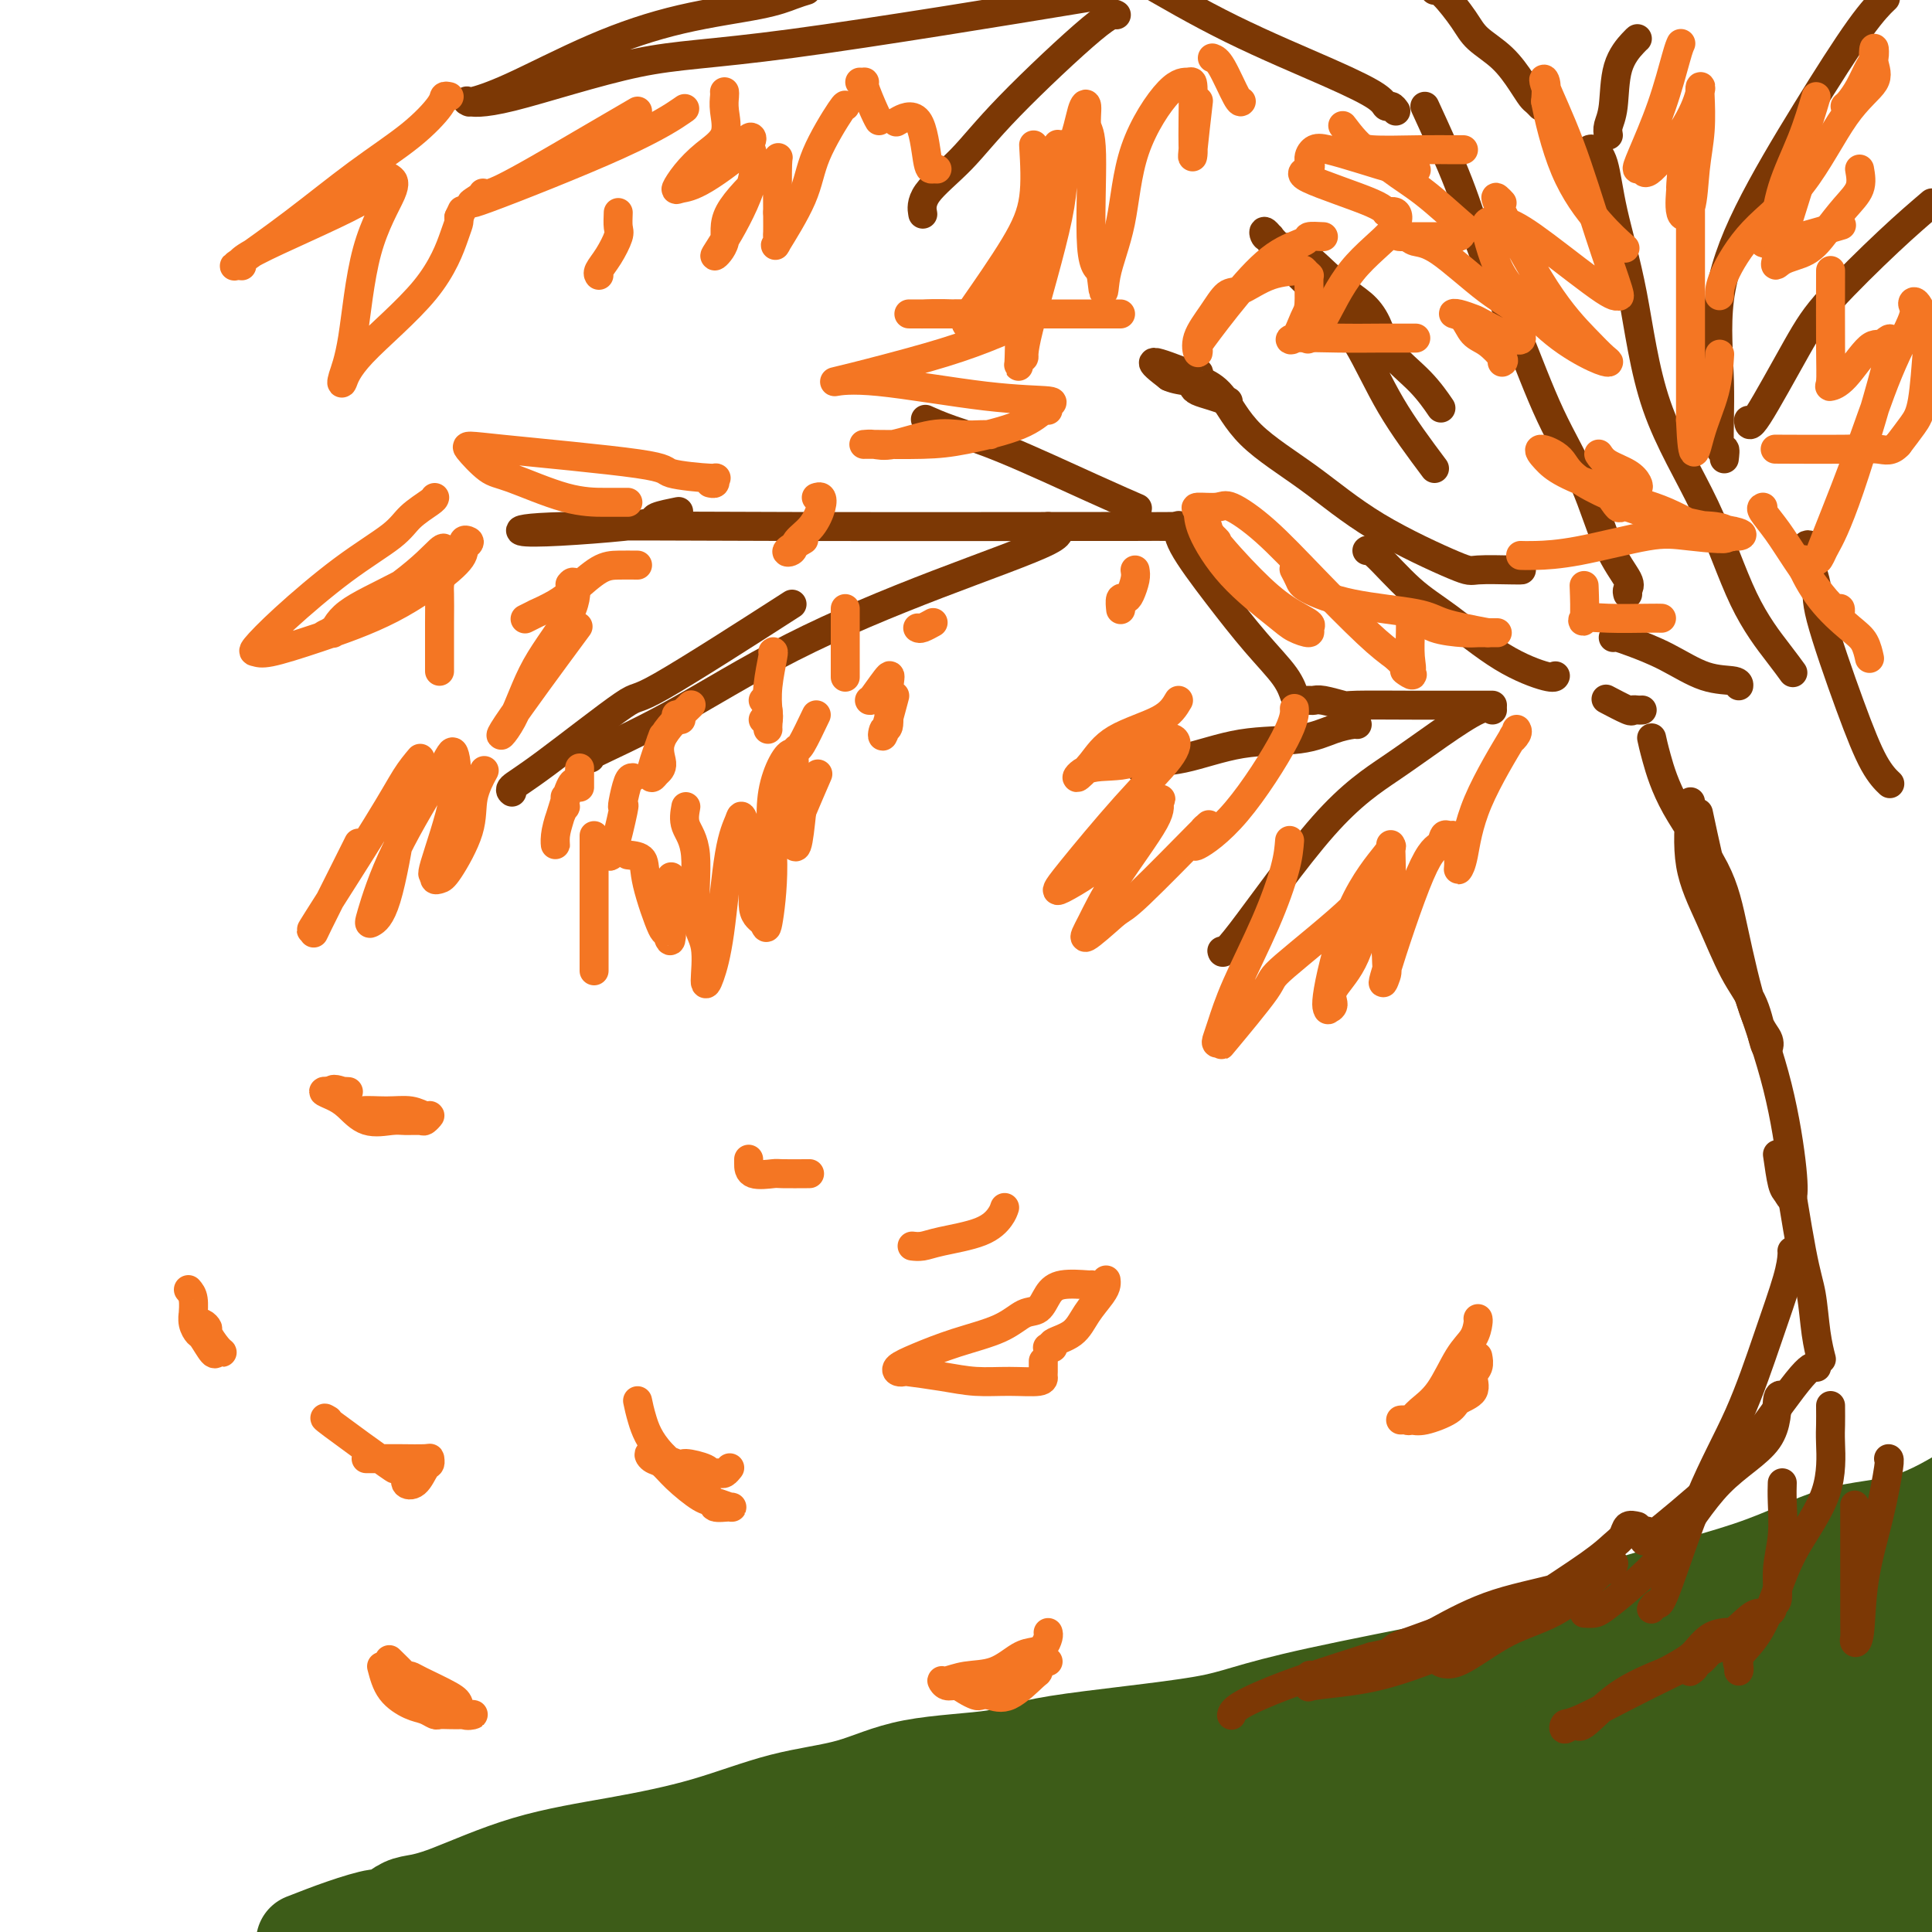 <svg viewBox='0 0 400 400' version='1.1' xmlns='http://www.w3.org/2000/svg' xmlns:xlink='http://www.w3.org/1999/xlink'><g fill='none' stroke='#3D5C18' stroke-width='20' stroke-linecap='round' stroke-linejoin='round'><path d='M164,399c0.046,-0.492 0.093,-0.984 4,-4c3.907,-3.016 11.675,-8.557 24,-13c12.325,-4.443 29.208,-7.789 45,-13c15.792,-5.211 30.494,-12.287 47,-18c16.506,-5.713 34.817,-10.064 51,-14c16.183,-3.936 30.239,-7.456 40,-10c9.761,-2.544 15.227,-4.112 18,-5c2.773,-0.888 2.854,-1.095 5,-2c2.146,-0.905 6.356,-2.509 -2,2c-8.356,4.509 -29.278,15.131 -46,22c-16.722,6.869 -29.245,9.986 -47,15c-17.755,5.014 -40.742,11.927 -62,18c-21.258,6.073 -40.788,11.307 -55,15c-14.212,3.693 -23.106,5.847 -32,8'/><path d='M168,395c-3.887,1.548 -7.774,3.095 0,0c7.774,-3.095 27.208,-10.833 67,-22c39.792,-11.167 99.940,-25.762 138,-33c38.060,-7.238 54.030,-7.119 70,-7'/><path d='M352,374c10.417,-2.500 20.833,-5.000 0,0c-20.833,5.000 -72.917,17.500 -125,30'/><path d='M247,389c-15.222,4.422 -30.444,8.844 0,0c30.444,-8.844 106.556,-30.956 141,-41c34.444,-10.044 27.222,-8.022 20,-6'/><path d='M376,364c1.402,-0.598 2.805,-1.196 0,0c-2.805,1.196 -9.816,4.185 -19,9c-9.184,4.815 -20.540,11.454 -27,15c-6.460,3.546 -8.024,3.997 -9,4c-0.976,0.003 -1.365,-0.443 4,-3c5.365,-2.557 16.483,-7.227 30,-11c13.517,-3.773 29.433,-6.649 39,-8c9.567,-1.351 12.783,-1.175 16,-1'/><path d='M382,393c3.417,-1.667 6.833,-3.333 0,0c-6.833,3.333 -23.917,11.667 -41,20'/><path d='M390,382c-1.333,0.167 -2.667,0.333 0,0c2.667,-0.333 9.333,-1.167 16,-2'/><path d='M399,392c1.750,-1.250 3.500,-2.500 0,0c-3.500,2.500 -12.250,8.750 -21,15'/><path d='M389,395c4.001,-0.432 8.002,-0.864 0,0c-8.002,0.864 -28.006,3.023 -38,3c-9.994,-0.023 -9.979,-2.230 -12,-4c-2.021,-1.770 -6.077,-3.104 -9,-4c-2.923,-0.896 -4.713,-1.352 -7,-2c-2.287,-0.648 -5.072,-1.486 -6,-2c-0.928,-0.514 0.002,-0.704 0,-1c-0.002,-0.296 -0.937,-0.698 3,-3c3.937,-2.302 12.746,-6.504 25,-9c12.254,-2.496 27.953,-3.287 37,-4c9.047,-0.713 11.442,-1.346 14,-2c2.558,-0.654 5.279,-1.327 8,-2'/><path d='M386,376c-0.933,0.133 -1.867,0.267 0,0c1.867,-0.267 6.533,-0.933 -9,3c-15.533,3.933 -51.267,12.467 -87,21'/><path d='M283,396c-5.556,2.000 -11.111,4.000 0,0c11.111,-4.000 38.889,-14.000 50,-18c11.111,-4.000 5.556,-2.000 0,0'/><path d='M324,388c0.000,0.000 -62.000,15.000 -62,15'/><path d='M298,372c0.000,0.000 0.100,0.100 0.1,0.1'/><path d='M297,371c-1.821,0.453 -3.641,0.906 -8,3c-4.359,2.094 -11.255,5.829 -18,8c-6.745,2.171 -13.338,2.778 -21,4c-7.662,1.222 -16.394,3.060 -24,4c-7.606,0.940 -14.086,0.984 -17,1c-2.914,0.016 -2.261,0.005 -2,0c0.261,-0.005 0.131,-0.002 0,0'/><path d='M373,379c8.167,-1.917 16.333,-3.833 0,0c-16.333,3.833 -57.167,13.417 -98,23'/><path d='M190,392c-2.238,0.045 -4.476,0.091 -9,0c-4.524,-0.091 -11.334,-0.317 -17,0c-5.666,0.317 -10.187,1.179 -13,2c-2.813,0.821 -3.917,1.601 -5,2c-1.083,0.399 -2.146,0.416 -4,1c-1.854,0.584 -4.499,1.734 -5,2c-0.501,0.266 1.143,-0.353 0,0c-1.143,0.353 -5.071,1.676 -9,3'/><path d='M155,389c-0.426,0.303 -0.852,0.606 0,0c0.852,-0.606 2.981,-2.122 18,-7c15.019,-4.878 42.927,-13.116 62,-19c19.073,-5.884 29.312,-9.412 40,-12c10.688,-2.588 21.826,-4.237 31,-7c9.174,-2.763 16.384,-6.641 26,-10c9.616,-3.359 21.639,-6.199 30,-9c8.361,-2.801 13.059,-5.562 18,-7c4.941,-1.438 10.126,-1.554 15,-3c4.874,-1.446 9.437,-4.223 14,-7'/><path d='M361,330c1.055,-0.553 2.109,-1.106 0,0c-2.109,1.106 -7.382,3.872 -25,8c-17.618,4.128 -47.580,9.618 -63,13c-15.420,3.382 -16.299,4.657 -24,6c-7.701,1.343 -22.226,2.756 -30,4c-7.774,1.244 -8.797,2.321 -13,3c-4.203,0.679 -11.584,0.961 -17,2c-5.416,1.039 -8.866,2.834 -13,4c-4.134,1.166 -8.950,1.702 -14,3c-5.050,1.298 -10.333,3.356 -16,5c-5.667,1.644 -11.719,2.873 -18,4c-6.281,1.127 -12.790,2.152 -19,4c-6.210,1.848 -12.121,4.518 -16,6c-3.879,1.482 -5.725,1.775 -7,2c-1.275,0.225 -1.980,0.381 -3,1c-1.020,0.619 -2.356,1.702 -3,2c-0.644,0.298 -0.596,-0.189 -2,0c-1.404,0.189 -4.258,1.054 -7,2c-2.742,0.946 -5.371,1.973 -8,3'/><path d='M97,394c-11.249,1.634 -22.498,3.267 0,0c22.498,-3.267 78.744,-11.436 105,-16c26.256,-4.564 22.524,-5.524 29,-8c6.476,-2.476 23.162,-6.467 30,-8c6.838,-1.533 3.827,-0.606 6,-1c2.173,-0.394 9.528,-2.107 14,-3c4.472,-0.893 6.060,-0.966 7,-1c0.940,-0.034 1.232,-0.028 2,0c0.768,0.028 2.011,0.078 1,0c-1.011,-0.078 -4.275,-0.284 -6,0c-1.725,0.284 -1.912,1.059 -11,4c-9.088,2.941 -27.076,8.048 -43,12c-15.924,3.952 -29.783,6.750 -39,9c-9.217,2.250 -13.790,3.951 -24,6c-10.210,2.049 -26.056,4.446 -35,6c-8.944,1.554 -10.985,2.264 -15,3c-4.015,0.736 -10.004,1.496 -13,2c-2.996,0.504 -2.998,0.752 -3,1'/><path d='M126,396c-0.289,0.172 -0.578,0.344 0,0c0.578,-0.344 2.021,-1.205 21,-4c18.979,-2.795 55.492,-7.524 75,-10c19.508,-2.476 22.011,-2.699 35,-4c12.989,-1.301 36.465,-3.680 54,-6c17.535,-2.320 29.129,-4.583 38,-6c8.871,-1.417 15.019,-1.990 20,-3c4.981,-1.010 8.794,-2.457 11,-3c2.206,-0.543 2.803,-0.183 3,0c0.197,0.183 -0.008,0.190 1,0c1.008,-0.190 3.229,-0.576 -2,0c-5.229,0.576 -17.910,2.113 -32,5c-14.090,2.887 -29.591,7.126 -48,11c-18.409,3.874 -39.727,7.385 -59,11c-19.273,3.615 -36.502,7.333 -44,9c-7.498,1.667 -5.266,1.282 -4,1c1.266,-0.282 1.566,-0.462 4,-1c2.434,-0.538 7.003,-1.433 18,-6c10.997,-4.567 28.422,-12.807 51,-19c22.578,-6.193 50.308,-10.341 76,-14c25.692,-3.659 49.346,-6.830 73,-10'/><path d='M360,373c1.997,-0.149 3.994,-0.299 0,0c-3.994,0.299 -13.980,1.046 -36,4c-22.020,2.954 -56.075,8.113 -72,10c-15.925,1.887 -13.720,0.500 -12,0c1.720,-0.500 2.954,-0.115 4,0c1.046,0.115 1.904,-0.042 4,-1c2.096,-0.958 5.432,-2.718 13,-5c7.568,-2.282 19.369,-5.086 41,-10c21.631,-4.914 53.093,-11.938 70,-16c16.907,-4.062 19.259,-5.160 22,-6c2.741,-0.840 5.870,-1.420 9,-2'/><path d='M384,356c2.417,-1.119 4.834,-2.238 0,0c-4.834,2.238 -16.918,7.832 -28,11c-11.082,3.168 -21.162,3.909 -30,5c-8.838,1.091 -16.435,2.533 -21,3c-4.565,0.467 -6.100,-0.041 -7,0c-0.900,0.041 -1.167,0.630 -1,0c0.167,-0.630 0.766,-2.478 5,-5c4.234,-2.522 12.101,-5.717 26,-10c13.899,-4.283 33.828,-9.652 49,-13c15.172,-3.348 25.586,-4.674 36,-6'/><path d='M346,368c12.000,-2.597 24.001,-5.193 0,0c-24.001,5.193 -84.002,18.176 -115,24c-30.998,5.824 -32.993,4.489 -37,4c-4.007,-0.489 -10.027,-0.131 -13,0c-2.973,0.131 -2.900,0.035 -3,0c-0.100,-0.035 -0.373,-0.009 -1,0c-0.627,0.009 -1.608,0.003 -2,0c-0.392,-0.003 -0.196,-0.001 0,0'/><path d='M134,396c-0.967,0.002 -1.935,0.003 -3,0c-1.065,-0.003 -2.229,-0.011 -4,0c-1.771,0.011 -4.149,0.042 -7,0c-2.851,-0.042 -6.177,-0.156 -9,0c-2.823,0.156 -5.145,0.580 -6,1c-0.855,0.420 -0.244,0.834 0,1c0.244,0.166 0.122,0.083 0,0'/></g>
<g fill='none' stroke='#7C3805' stroke-width='6' stroke-linecap='round' stroke-linejoin='round'><path d='M328,334c0.714,0.041 1.427,0.082 2,0c0.573,-0.082 1.005,-0.285 2,-1c0.995,-0.715 2.553,-1.940 5,-4c2.447,-2.060 5.784,-4.955 9,-9c3.216,-4.045 6.312,-9.241 10,-13c3.688,-3.759 7.968,-6.080 10,-9c2.032,-2.920 1.816,-6.440 2,-8c0.184,-1.560 0.767,-1.160 1,-1c0.233,0.160 0.117,0.080 0,0'/><path d='M341,317c0.226,0.145 0.452,0.290 0,1c-0.452,0.710 -1.581,1.984 1,0c2.581,-1.984 8.874,-7.225 13,-11c4.126,-3.775 6.085,-6.084 9,-10c2.915,-3.916 6.785,-9.439 9,-12c2.215,-2.561 2.776,-2.160 3,-2c0.224,0.160 0.112,0.080 0,0'/><path d='M377,281c0.093,0.358 0.185,0.716 0,0c-0.185,-0.716 -0.649,-2.507 -1,-5c-0.351,-2.493 -0.589,-5.689 -1,-8c-0.411,-2.311 -0.995,-3.738 -2,-9c-1.005,-5.262 -2.430,-14.361 -3,-18c-0.570,-3.639 -0.285,-1.820 0,0'/><path d='M368,239c0.336,2.360 0.672,4.721 1,6c0.328,1.279 0.648,1.478 1,2c0.352,0.522 0.734,1.368 1,1c0.266,-0.368 0.414,-1.951 0,-6c-0.414,-4.049 -1.390,-10.566 -3,-17c-1.610,-6.434 -3.854,-12.787 -6,-19c-2.146,-6.213 -4.193,-12.288 -6,-19c-1.807,-6.712 -3.373,-14.061 -4,-17c-0.627,-2.939 -0.313,-1.470 0,0'/><path d='M350,166c-0.330,4.539 -0.660,9.079 0,13c0.660,3.921 2.310,7.224 4,11c1.690,3.776 3.422,8.026 5,11c1.578,2.974 3.003,4.672 4,7c0.997,2.328 1.564,5.285 2,7c0.436,1.715 0.739,2.188 1,2c0.261,-0.188 0.478,-1.035 0,-2c-0.478,-0.965 -1.651,-2.046 -3,-6c-1.349,-3.954 -2.873,-10.780 -4,-16c-1.127,-5.220 -1.857,-8.835 -4,-13c-2.143,-4.165 -5.698,-8.879 -8,-13c-2.302,-4.121 -3.351,-7.648 -4,-10c-0.649,-2.352 -0.900,-3.529 -1,-4c-0.100,-0.471 -0.050,-0.235 0,0'/><path d='M371,259c0.027,0.117 0.054,0.234 0,1c-0.054,0.766 -0.189,2.182 -1,5c-0.811,2.818 -2.297,7.037 -4,12c-1.703,4.963 -3.623,10.668 -6,16c-2.377,5.332 -5.212,10.291 -8,17c-2.788,6.709 -5.531,15.170 -7,19c-1.469,3.830 -1.665,3.031 -2,3c-0.335,-0.031 -0.810,0.705 -1,1c-0.190,0.295 -0.095,0.147 0,0'/><path d='M339,316c-0.774,-0.184 -1.548,-0.368 -2,0c-0.452,0.368 -0.583,1.287 -1,2c-0.417,0.713 -1.119,1.219 -2,2c-0.881,0.781 -1.941,1.835 -5,4c-3.059,2.165 -8.118,5.440 -12,8c-3.882,2.560 -6.588,4.404 -9,6c-2.412,1.596 -4.530,2.944 -6,4c-1.470,1.056 -2.290,1.820 -3,2c-0.710,0.180 -1.308,-0.222 -1,0c0.308,0.222 1.521,1.069 4,0c2.479,-1.069 6.223,-4.055 10,-6c3.777,-1.945 7.587,-2.850 11,-5c3.413,-2.150 6.427,-5.545 8,-7c1.573,-1.455 1.703,-0.972 2,-1c0.297,-0.028 0.759,-0.568 1,-1c0.241,-0.432 0.260,-0.755 -1,0c-1.260,0.755 -3.801,2.588 -8,4c-4.199,1.412 -10.057,2.403 -15,4c-4.943,1.597 -8.972,3.798 -13,6'/><path d='M297,338c-7.386,2.727 -7.353,2.545 -8,3c-0.647,0.455 -1.976,1.548 -3,2c-1.024,0.452 -1.742,0.263 -3,1c-1.258,0.737 -3.054,2.401 -5,3c-1.946,0.599 -4.040,0.133 -5,0c-0.960,-0.133 -0.785,0.067 -1,0c-0.215,-0.067 -0.820,-0.402 -1,0c-0.180,0.402 0.064,1.539 0,2c-0.064,0.461 -0.438,0.245 1,0c1.438,-0.245 4.687,-0.521 8,-1c3.313,-0.479 6.691,-1.162 12,-3c5.309,-1.838 12.549,-4.832 18,-7c5.451,-2.168 9.114,-3.508 12,-5c2.886,-1.492 4.994,-3.134 6,-4c1.006,-0.866 0.911,-0.956 1,-1c0.089,-0.044 0.364,-0.043 -1,0c-1.364,0.043 -4.367,0.127 -9,2c-4.633,1.873 -10.895,5.535 -17,8c-6.105,2.465 -12.052,3.732 -18,5'/><path d='M284,343c-10.370,3.314 -14.295,4.600 -18,6c-3.705,1.400 -7.190,2.915 -9,4c-1.810,1.085 -1.946,1.738 -2,2c-0.054,0.262 -0.027,0.131 0,0'/><path d='M379,291c0.011,1.467 0.023,2.933 0,4c-0.023,1.067 -0.080,1.733 0,4c0.080,2.267 0.297,6.134 -1,10c-1.297,3.866 -4.109,7.732 -6,11c-1.891,3.268 -2.860,5.938 -4,9c-1.140,3.062 -2.449,6.518 -4,9c-1.551,2.482 -3.344,3.992 -4,5c-0.656,1.008 -0.176,1.516 0,2c0.176,0.484 0.047,0.944 0,1c-0.047,0.056 -0.013,-0.293 0,-2c0.013,-1.707 0.004,-4.774 0,-6c-0.004,-1.226 -0.002,-0.613 0,0'/><path d='M369,307c-0.033,1.063 -0.065,2.126 0,4c0.065,1.874 0.228,4.557 0,7c-0.228,2.443 -0.848,4.644 -1,7c-0.152,2.356 0.164,4.865 0,6c-0.164,1.135 -0.807,0.895 -1,1c-0.193,0.105 0.063,0.554 0,1c-0.063,0.446 -0.444,0.888 -1,1c-0.556,0.112 -1.287,-0.107 -2,0c-0.713,0.107 -1.409,0.541 -3,2c-1.591,1.459 -4.076,3.945 -7,6c-2.924,2.055 -6.288,3.680 -9,5c-2.712,1.320 -4.772,2.334 -8,4c-3.228,1.666 -7.622,3.982 -10,5c-2.378,1.018 -2.738,0.738 -3,1c-0.262,0.262 -0.427,1.068 0,1c0.427,-0.068 1.444,-1.008 2,-1c0.556,0.008 0.650,0.964 2,0c1.350,-0.964 3.957,-3.847 7,-6c3.043,-2.153 6.521,-3.577 10,-5'/><path d='M345,346c4.471,-2.442 5.147,-3.046 6,-4c0.853,-0.954 1.882,-2.259 3,-3c1.118,-0.741 2.324,-0.920 3,-1c0.676,-0.080 0.820,-0.062 1,0c0.180,0.062 0.396,0.168 1,0c0.604,-0.168 1.598,-0.610 1,0c-0.598,0.610 -2.786,2.271 -4,3c-1.214,0.729 -1.453,0.525 -2,1c-0.547,0.475 -1.401,1.630 -2,2c-0.599,0.370 -0.944,-0.045 -1,0c-0.056,0.045 0.177,0.551 0,1c-0.177,0.449 -0.765,0.843 -1,1c-0.235,0.157 -0.118,0.079 0,0'/><path d='M391,302c0.141,0.023 0.283,0.045 0,2c-0.283,1.955 -0.990,5.841 -2,10c-1.010,4.159 -2.323,8.591 -3,13c-0.677,4.409 -0.717,8.797 -1,11c-0.283,2.203 -0.808,2.223 -1,2c-0.192,-0.223 -0.051,-0.688 0,-1c0.051,-0.312 0.014,-0.472 0,-4c-0.014,-3.528 -0.004,-10.423 0,-14c0.004,-3.577 0.001,-3.835 0,-5c-0.001,-1.165 -0.000,-3.237 0,-4c0.000,-0.763 0.000,-0.218 0,0c-0.000,0.218 -0.000,0.109 0,0'/><path d='M340,147c-0.308,0.016 -0.616,0.032 -1,0c-0.384,-0.032 -0.845,-0.112 -1,0c-0.155,0.112 -0.003,0.415 -1,0c-0.997,-0.415 -3.142,-1.547 -4,-2c-0.858,-0.453 -0.429,-0.226 0,0'/><path d='M309,146c-0.143,-0.002 -0.286,-0.004 -3,0c-2.714,0.004 -7.998,0.015 -13,0c-5.002,-0.015 -9.720,-0.057 -12,0c-2.280,0.057 -2.120,0.212 -3,0c-0.880,-0.212 -2.799,-0.790 -4,-1c-1.201,-0.210 -1.684,-0.052 -2,0c-0.316,0.052 -0.465,-0.001 -1,0c-0.535,0.001 -1.455,0.056 -2,0c-0.545,-0.056 -0.714,-0.223 -1,-1c-0.286,-0.777 -0.690,-2.163 -2,-4c-1.310,-1.837 -3.528,-4.124 -6,-7c-2.472,-2.876 -5.198,-6.340 -8,-10c-2.802,-3.660 -5.679,-7.517 -7,-10c-1.321,-2.483 -1.086,-3.592 -1,-4c0.086,-0.408 0.025,-0.117 0,0c-0.025,0.117 -0.012,0.058 0,0'/><path d='M244,109c-2.986,0.002 -5.972,0.004 -6,0c-0.028,-0.004 2.901,-0.014 -10,0c-12.901,0.014 -41.632,0.053 -64,0c-22.368,-0.053 -38.375,-0.199 -47,0c-8.625,0.199 -9.870,0.744 -9,1c0.870,0.256 3.856,0.222 8,0c4.144,-0.222 9.448,-0.634 13,-1c3.552,-0.366 5.354,-0.686 6,-1c0.646,-0.314 0.135,-0.623 1,-1c0.865,-0.377 3.104,-0.822 4,-1c0.896,-0.178 0.448,-0.089 0,0'/><path d='M217,109c1.863,0.546 3.727,1.092 0,3c-3.727,1.908 -13.044,5.177 -23,9c-9.956,3.823 -20.552,8.201 -30,13c-9.448,4.799 -17.749,10.018 -25,14c-7.251,3.982 -13.452,6.726 -16,8c-2.548,1.274 -1.442,1.078 -1,1c0.442,-0.078 0.221,-0.039 0,0'/><path d='M161,127c2.590,-1.665 5.180,-3.329 0,0c-5.180,3.329 -18.130,11.652 -24,15c-5.870,3.348 -4.658,1.720 -8,4c-3.342,2.280 -11.236,8.467 -16,12c-4.764,3.533 -6.398,4.413 -7,5c-0.602,0.587 -0.172,0.882 0,1c0.172,0.118 0.086,0.059 0,0'/><path d='M235,105c-0.148,-0.064 -0.296,-0.128 0,0c0.296,0.128 1.035,0.447 0,0c-1.035,-0.447 -3.844,-1.661 -9,-4c-5.156,-2.339 -12.660,-5.802 -18,-8c-5.340,-2.198 -8.514,-3.130 -11,-4c-2.486,-0.870 -4.282,-1.677 -5,-2c-0.718,-0.323 -0.359,-0.161 0,0'/><path d='M309,147c-0.586,-0.406 -1.173,-0.812 -3,0c-1.827,0.812 -4.896,2.841 -8,5c-3.104,2.159 -6.243,4.449 -10,7c-3.757,2.551 -8.131,5.364 -14,12c-5.869,6.636 -13.234,17.094 -17,22c-3.766,4.906 -3.933,4.259 -4,4c-0.067,-0.259 -0.033,-0.129 0,0'/><path d='M281,150c-0.106,-0.055 -0.212,-0.109 -1,0c-0.788,0.109 -2.257,0.382 -4,1c-1.743,0.618 -3.759,1.581 -7,2c-3.241,0.419 -7.705,0.295 -12,1c-4.295,0.705 -8.419,2.241 -12,3c-3.581,0.759 -6.618,0.743 -8,1c-1.382,0.257 -1.109,0.788 -1,1c0.109,0.212 0.055,0.106 0,0'/><path d='M322,140c0.029,-0.065 0.058,-0.131 0,0c-0.058,0.131 -0.204,0.458 -2,0c-1.796,-0.458 -5.241,-1.702 -9,-4c-3.759,-2.298 -7.830,-5.649 -11,-8c-3.170,-2.351 -5.437,-3.702 -8,-6c-2.563,-2.298 -5.421,-5.542 -7,-7c-1.579,-1.458 -1.880,-1.131 -2,-1c-0.120,0.131 -0.060,0.065 0,0'/><path d='M315,118c-0.098,0.017 -0.197,0.034 -2,0c-1.803,-0.034 -5.311,-0.119 -7,0c-1.689,0.119 -1.560,0.443 -5,-1c-3.440,-1.443 -10.449,-4.652 -16,-8c-5.551,-3.348 -9.646,-6.833 -14,-10c-4.354,-3.167 -8.968,-6.015 -12,-9c-3.032,-2.985 -4.481,-6.107 -6,-8c-1.519,-1.893 -3.108,-2.557 -4,-3c-0.892,-0.443 -1.086,-0.664 -1,-1c0.086,-0.336 0.454,-0.786 0,-1c-0.454,-0.214 -1.730,-0.191 -2,0c-0.270,0.191 0.466,0.552 -1,0c-1.466,-0.552 -5.133,-2.015 -6,-2c-0.867,0.015 1.067,1.507 3,3'/><path d='M242,78c1.316,0.643 3.106,0.750 4,1c0.894,0.250 0.891,0.641 1,1c0.109,0.359 0.328,0.684 1,1c0.672,0.316 1.796,0.624 3,1c1.204,0.376 2.487,0.822 3,1c0.513,0.178 0.257,0.089 0,0'/><path d='M297,97c-3.180,-4.254 -6.360,-8.509 -9,-13c-2.640,-4.491 -4.740,-9.220 -7,-13c-2.260,-3.780 -4.682,-6.611 -7,-9c-2.318,-2.389 -4.533,-4.337 -6,-6c-1.467,-1.663 -2.185,-3.041 -3,-4c-0.815,-0.959 -1.726,-1.499 -2,-2c-0.274,-0.501 0.089,-0.964 0,-1c-0.089,-0.036 -0.629,0.353 -1,0c-0.371,-0.353 -0.574,-1.449 0,-1c0.574,0.449 1.925,2.442 3,3c1.075,0.558 1.874,-0.320 4,1c2.126,1.320 5.579,4.837 8,7c2.421,2.163 3.808,2.973 5,4c1.192,1.027 2.187,2.273 3,4c0.813,1.727 1.445,3.937 3,6c1.555,2.063 4.034,3.978 6,6c1.966,2.022 3.419,4.149 4,5c0.581,0.851 0.291,0.425 0,0'/><path d='M334,132c0.243,-0.053 0.486,-0.106 1,0c0.514,0.106 1.301,0.372 3,1c1.699,0.628 4.312,1.619 7,3c2.688,1.381 5.453,3.154 8,4c2.547,0.846 4.878,0.766 6,1c1.122,0.234 1.035,0.781 1,1c-0.035,0.219 -0.017,0.109 0,0'/><path d='M337,123c-0.093,-0.326 -0.186,-0.651 0,-1c0.186,-0.349 0.650,-0.720 0,-2c-0.650,-1.280 -2.414,-3.467 -4,-7c-1.586,-3.533 -2.995,-8.412 -5,-13c-2.005,-4.588 -4.606,-8.887 -7,-14c-2.394,-5.113 -4.580,-11.041 -7,-17c-2.420,-5.959 -5.075,-11.951 -7,-17c-1.925,-5.049 -3.122,-9.157 -5,-14c-1.878,-4.843 -4.439,-10.422 -7,-16'/><path d='M289,23c-0.323,-0.457 -0.646,-0.915 -1,-1c-0.354,-0.085 -0.738,0.201 -1,0c-0.262,-0.201 -0.400,-0.889 -2,-2c-1.600,-1.111 -4.662,-2.645 -10,-5c-5.338,-2.355 -12.954,-5.530 -20,-9c-7.046,-3.470 -13.523,-7.235 -20,-11'/><path d='M222,0c5.789,-0.953 11.578,-1.905 0,0c-11.578,1.905 -40.524,6.668 -58,9c-17.476,2.332 -23.482,2.234 -32,4c-8.518,1.766 -19.548,5.397 -26,7c-6.452,1.603 -8.328,1.179 -9,1c-0.672,-0.179 -0.142,-0.113 0,0c0.142,0.113 -0.105,0.273 1,0c1.105,-0.273 3.563,-0.980 8,-3c4.437,-2.020 10.855,-5.353 17,-8c6.145,-2.647 12.018,-4.606 18,-6c5.982,-1.394 12.072,-2.221 16,-3c3.928,-0.779 5.694,-1.508 7,-2c1.306,-0.492 2.153,-0.746 3,-1'/><path d='M231,3c0.117,0.069 0.234,0.139 0,0c-0.234,-0.139 -0.819,-0.485 -5,3c-4.181,3.485 -11.957,10.801 -17,16c-5.043,5.199 -7.352,8.280 -10,11c-2.648,2.720 -5.636,5.078 -7,7c-1.364,1.922 -1.104,3.406 -1,4c0.104,0.594 0.052,0.297 0,0'/><path d='M329,31c0.230,-0.134 0.461,-0.268 1,0c0.539,0.268 1.387,0.939 2,3c0.613,2.061 0.990,5.513 2,10c1.010,4.487 2.655,10.009 4,17c1.345,6.991 2.392,15.450 5,23c2.608,7.550 6.776,14.192 10,21c3.224,6.808 5.503,13.784 8,19c2.497,5.216 5.211,8.674 7,11c1.789,2.326 2.654,3.522 3,4c0.346,0.478 0.173,0.239 0,0'/><path d='M357,95c0.121,-1.018 0.242,-2.035 0,-2c-0.242,0.035 -0.846,1.124 -1,-1c-0.154,-2.124 0.142,-7.460 0,-13c-0.142,-5.540 -0.720,-11.285 0,-17c0.720,-5.715 2.740,-11.399 6,-18c3.260,-6.601 7.760,-14.120 12,-21c4.240,-6.880 8.218,-13.122 11,-17c2.782,-3.878 4.366,-5.394 5,-6c0.634,-0.606 0.317,-0.303 0,0'/><path d='M362,87c0.070,0.943 0.140,1.885 2,-1c1.860,-2.885 5.509,-9.598 8,-14c2.491,-4.402 3.825,-6.493 7,-10c3.175,-3.507 8.193,-8.431 12,-12c3.807,-3.569 6.404,-5.785 9,-8'/><path d='M375,113c-0.658,-0.280 -1.317,-0.560 -1,1c0.317,1.560 1.609,4.961 2,7c0.391,2.039 -0.119,2.715 1,7c1.119,4.285 3.867,12.180 6,18c2.133,5.820 3.651,9.567 5,12c1.349,2.433 2.528,3.552 3,4c0.472,0.448 0.236,0.224 0,0'/><path d='M319,22c-0.347,-0.367 -0.695,-0.734 -1,-1c-0.305,-0.266 -0.569,-0.432 -1,-1c-0.431,-0.568 -1.029,-1.539 -2,-3c-0.971,-1.461 -2.315,-3.411 -4,-5c-1.685,-1.589 -3.709,-2.818 -5,-4c-1.291,-1.182 -1.848,-2.318 -3,-4c-1.152,-1.682 -2.901,-3.909 -4,-5c-1.099,-1.091 -1.550,-1.045 -2,-1'/><path d='M333,28c-0.105,-0.597 -0.210,-1.193 0,-2c0.210,-0.807 0.736,-1.824 1,-4c0.264,-2.176 0.267,-5.511 1,-8c0.733,-2.489 2.197,-4.132 3,-5c0.803,-0.868 0.944,-0.962 1,-1c0.056,-0.038 0.028,-0.019 0,0'/></g>
<g fill='none' stroke='#F47623' stroke-width='6' stroke-linecap='round' stroke-linejoin='round'><path d='M117,165c-0.022,0.879 -0.044,1.757 0,2c0.044,0.243 0.155,-0.150 0,0c-0.155,0.150 -0.575,0.844 -1,2c-0.425,1.156 -0.853,2.775 -1,4c-0.147,1.225 -0.011,2.055 0,2c0.011,-0.055 -0.102,-0.995 0,-2c0.102,-1.005 0.419,-2.073 1,-4c0.581,-1.927 1.426,-4.711 2,-6c0.574,-1.289 0.878,-1.083 1,-1c0.122,0.083 0.061,0.041 0,0'/><path d='M120,159c0.000,0.724 0.000,1.448 0,2c0.000,0.552 -0.000,0.931 0,1c0.000,0.069 0.000,-0.174 0,0c-0.000,0.174 -0.000,0.764 0,1c0.000,0.236 0.000,0.118 0,0'/><path d='M143,146c0.150,-0.119 0.300,-0.238 -1,1c-1.300,1.238 -4.049,3.833 -5,6c-0.951,2.167 -0.104,3.907 0,5c0.104,1.093 -0.536,1.539 -1,2c-0.464,0.461 -0.753,0.938 -1,1c-0.247,0.062 -0.451,-0.291 0,-2c0.451,-1.709 1.557,-4.774 2,-6c0.443,-1.226 0.221,-0.613 0,0'/><path d='M140,148c0.422,-0.111 0.844,-0.222 1,0c0.156,0.222 0.044,0.778 0,1c-0.044,0.222 -0.022,0.111 0,0'/><path d='M160,135c0.111,-0.121 0.222,-0.243 0,1c-0.222,1.243 -0.778,3.850 -1,6c-0.222,2.150 -0.111,3.844 0,5c0.111,1.156 0.222,1.773 0,2c-0.222,0.227 -0.778,0.065 -1,0c-0.222,-0.065 -0.111,-0.032 0,0'/><path d='M158,145c0.423,0.536 0.845,1.071 1,2c0.155,0.929 0.042,2.250 0,3c-0.042,0.750 -0.012,0.929 0,1c0.012,0.071 0.006,0.036 0,0'/><path d='M175,126c0.000,1.056 0.000,2.112 0,4c0.000,1.888 0.000,4.609 0,6c0.000,1.391 0.000,1.451 0,2c0.000,0.549 0.000,1.585 0,2c0.000,0.415 0.000,0.207 0,0'/><path d='M169,148c-1.156,2.422 -2.311,4.844 -3,6c-0.689,1.156 -0.911,1.044 -1,1c-0.089,-0.044 -0.044,-0.022 0,0'/><path d='M131,161c-0.313,0.009 -0.626,0.017 -1,1c-0.374,0.983 -0.808,2.939 -1,4c-0.192,1.061 -0.143,1.226 0,1c0.143,-0.226 0.378,-0.844 0,1c-0.378,1.844 -1.371,6.150 -2,8c-0.629,1.850 -0.894,1.243 -1,1c-0.106,-0.243 -0.053,-0.121 0,0'/><path d='M123,173c0.000,2.766 0.000,5.531 0,10c0.000,4.469 0.000,10.640 0,14c0.000,3.360 0.000,3.909 0,4c-0.000,0.091 0.000,-0.274 0,-1c0.000,-0.726 0.000,-1.811 0,-3c0.000,-1.189 0.000,-2.483 0,-3c0.000,-0.517 0.000,-0.259 0,0'/><path d='M130,177c1.240,0.130 2.480,0.260 3,1c0.520,0.740 0.322,2.091 1,5c0.678,2.909 2.234,7.376 3,9c0.766,1.624 0.741,0.404 1,1c0.259,0.596 0.800,3.007 1,1c0.200,-2.007 0.057,-8.430 0,-11c-0.057,-2.570 -0.029,-1.285 0,0'/><path d='M142,167c-0.243,1.333 -0.486,2.667 0,4c0.486,1.333 1.702,2.667 2,6c0.298,3.333 -0.320,8.667 0,12c0.320,3.333 1.580,4.665 2,7c0.420,2.335 0.000,5.674 0,7c-0.000,1.326 0.418,0.639 1,-1c0.582,-1.639 1.327,-4.232 2,-9c0.673,-4.768 1.275,-11.713 2,-16c0.725,-4.287 1.574,-5.918 2,-7c0.426,-1.082 0.428,-1.616 1,0c0.572,1.616 1.713,5.381 2,9c0.287,3.619 -0.281,7.092 0,9c0.281,1.908 1.411,2.251 2,3c0.589,0.749 0.638,1.906 1,0c0.362,-1.906 1.039,-6.873 1,-12c-0.039,-5.127 -0.792,-10.412 0,-15c0.792,-4.588 3.129,-8.478 4,-8c0.871,0.478 0.275,5.324 0,9c-0.275,3.676 -0.228,6.182 0,8c0.228,1.818 0.637,2.948 1,2c0.363,-0.948 0.682,-3.974 1,-7'/><path d='M166,168c0.978,-2.333 2.422,-5.667 3,-7c0.578,-1.333 0.289,-0.667 0,0'/><path d='M180,145c0.081,0.065 0.162,0.130 1,-1c0.838,-1.130 2.433,-3.455 3,-4c0.567,-0.545 0.107,0.690 0,3c-0.107,2.310 0.140,5.696 0,7c-0.140,1.304 -0.666,0.525 -1,1c-0.334,0.475 -0.474,2.205 0,1c0.474,-1.205 1.564,-5.344 2,-7c0.436,-1.656 0.218,-0.828 0,0'/><path d='M190,130c0.200,0.111 0.400,0.222 1,0c0.600,-0.222 1.600,-0.778 2,-1c0.400,-0.222 0.200,-0.111 0,0'/><path d='M132,117c-1.366,-0.012 -2.732,-0.024 -4,0c-1.268,0.024 -2.439,0.082 -4,1c-1.561,0.918 -3.511,2.694 -5,4c-1.489,1.306 -2.515,2.140 -4,3c-1.485,0.860 -3.429,1.746 -4,2c-0.571,0.254 0.231,-0.124 0,0c-0.231,0.124 -1.495,0.750 -2,1c-0.505,0.250 -0.253,0.125 0,0'/><path d='M118,121c0.355,-0.423 0.709,-0.845 1,0c0.291,0.845 0.518,2.959 -1,6c-1.518,3.041 -4.783,7.011 -7,11c-2.217,3.989 -3.388,7.997 -5,11c-1.612,3.003 -3.665,5.001 -1,1c2.665,-4.001 10.047,-14.000 13,-18c2.953,-4.000 1.476,-2.000 0,0'/><path d='M169,103c0.385,-0.125 0.770,-0.251 1,0c0.230,0.251 0.303,0.878 0,2c-0.303,1.122 -0.984,2.738 -2,4c-1.016,1.262 -2.366,2.170 -3,3c-0.634,0.830 -0.551,1.583 -1,2c-0.449,0.417 -1.428,0.497 -1,0c0.428,-0.497 2.265,-1.571 3,-2c0.735,-0.429 0.367,-0.215 0,0'/><path d='M132,23c-3.382,1.967 -6.765,3.934 -12,7c-5.235,3.066 -12.323,7.232 -16,9c-3.677,1.768 -3.944,1.138 -4,1c-0.056,-0.138 0.098,0.214 -1,1c-1.098,0.786 -3.449,2.004 2,0c5.449,-2.004 18.698,-7.232 27,-11c8.302,-3.768 11.658,-6.077 13,-7c1.342,-0.923 0.671,-0.462 0,0'/><path d='M150,19c0.025,0.209 0.050,0.418 0,1c-0.050,0.582 -0.175,1.536 0,3c0.175,1.464 0.651,3.436 0,5c-0.651,1.564 -2.428,2.719 -4,4c-1.572,1.281 -2.941,2.687 -4,4c-1.059,1.313 -1.810,2.533 -2,3c-0.190,0.467 0.181,0.179 1,0c0.819,-0.179 2.085,-0.250 5,-2c2.915,-1.750 7.479,-5.177 9,-7c1.521,-1.823 -0.001,-2.040 0,-1c0.001,1.040 1.525,3.339 1,7c-0.525,3.661 -3.098,8.684 -5,12c-1.902,3.316 -3.133,4.924 -3,5c0.133,0.076 1.629,-1.381 2,-3c0.371,-1.619 -0.384,-3.401 1,-6c1.384,-2.599 4.907,-6.016 7,-8c2.093,-1.984 2.756,-2.534 3,-3c0.244,-0.466 0.070,-0.847 0,1c-0.070,1.847 -0.035,5.924 0,10'/><path d='M161,44c0.005,2.555 0.019,3.442 0,4c-0.019,0.558 -0.069,0.787 0,1c0.069,0.213 0.257,0.410 0,1c-0.257,0.590 -0.959,1.573 0,0c0.959,-1.573 3.577,-5.703 5,-9c1.423,-3.297 1.649,-5.760 3,-9c1.351,-3.240 3.825,-7.257 5,-9c1.175,-1.743 1.050,-1.212 1,-1c-0.050,0.212 -0.025,0.106 0,0'/><path d='M178,17c0.475,0.022 0.951,0.045 1,0c0.049,-0.045 -0.327,-0.156 0,1c0.327,1.156 1.357,3.581 2,5c0.643,1.419 0.898,1.834 1,2c0.102,0.166 0.051,0.083 0,0'/><path d='M186,25c-0.398,0.226 -0.797,0.453 0,0c0.797,-0.453 2.788,-1.585 4,0c1.212,1.585 1.644,5.889 2,8c0.356,2.111 0.634,2.030 1,2c0.366,-0.030 0.819,-0.009 1,0c0.181,0.009 0.091,0.004 0,0'/><path d='M214,30c0.226,3.858 0.452,7.716 0,11c-0.452,3.284 -1.582,5.995 -4,10c-2.418,4.005 -6.125,9.306 -8,12c-1.875,2.694 -1.919,2.781 -2,3c-0.081,0.219 -0.200,0.569 0,1c0.200,0.431 0.718,0.943 2,0c1.282,-0.943 3.328,-3.340 6,-7c2.672,-3.660 5.969,-8.583 8,-14c2.031,-5.417 2.795,-11.326 3,-14c0.205,-2.674 -0.149,-2.111 0,-2c0.149,0.111 0.801,-0.230 1,0c0.199,0.230 -0.056,1.030 0,3c0.056,1.970 0.421,5.111 -1,12c-1.421,6.889 -4.629,17.526 -6,23c-1.371,5.474 -0.904,5.787 -1,6c-0.096,0.213 -0.755,0.327 -1,1c-0.245,0.673 -0.076,1.903 0,-1c0.076,-2.903 0.058,-9.941 2,-18c1.942,-8.059 5.845,-17.139 8,-23c2.155,-5.861 2.561,-8.502 3,-10c0.439,-1.498 0.910,-1.852 1,-1c0.090,0.852 -0.200,2.911 0,4c0.200,1.089 0.889,1.210 1,6c0.111,4.790 -0.355,14.251 0,19c0.355,4.749 1.530,4.785 2,5c0.470,0.215 0.235,0.607 0,1'/><path d='M228,57c0.686,5.734 0.401,3.068 1,0c0.599,-3.068 2.084,-6.537 3,-11c0.916,-4.463 1.265,-9.920 3,-15c1.735,-5.080 4.857,-9.782 7,-12c2.143,-2.218 3.306,-1.951 4,-2c0.694,-0.049 0.917,-0.414 1,1c0.083,1.414 0.026,4.608 0,7c-0.026,2.392 -0.021,3.981 0,5c0.021,1.019 0.057,1.469 0,2c-0.057,0.531 -0.208,1.143 0,-1c0.208,-2.143 0.774,-7.041 1,-9c0.226,-1.959 0.113,-0.980 0,0'/><path d='M251,12c0.536,0.196 1.072,0.392 2,2c0.928,1.608 2.249,4.627 3,6c0.751,1.373 0.933,1.100 1,1c0.067,-0.100 0.019,-0.029 0,0c-0.019,0.029 -0.010,0.014 0,0'/><path d='M274,49c-1.286,-0.069 -2.573,-0.137 -3,0c-0.427,0.137 0.005,0.480 -1,1c-1.005,0.520 -3.445,1.217 -6,3c-2.555,1.783 -5.223,4.653 -8,8c-2.777,3.347 -5.664,7.173 -7,9c-1.336,1.827 -1.123,1.655 -1,2c0.123,0.345 0.155,1.205 0,1c-0.155,-0.205 -0.498,-1.477 0,-3c0.498,-1.523 1.836,-3.298 3,-5c1.164,-1.702 2.153,-3.333 3,-4c0.847,-0.667 1.551,-0.371 3,-1c1.449,-0.629 3.642,-2.183 6,-3c2.358,-0.817 4.881,-0.895 6,-1c1.119,-0.105 0.833,-0.235 1,0c0.167,0.235 0.785,0.834 1,1c0.215,0.166 0.026,-0.103 0,1c-0.026,1.103 0.110,3.578 0,5c-0.110,1.422 -0.467,1.793 -1,3c-0.533,1.207 -1.244,3.252 -2,4c-0.756,0.748 -1.558,0.201 0,0c1.558,-0.201 5.475,-0.054 9,0c3.525,0.054 6.656,0.014 9,0c2.344,-0.014 3.900,-0.004 5,0c1.100,0.004 1.743,0.001 2,0c0.257,-0.001 0.129,-0.001 0,0'/><path d='M278,26c1.665,2.197 3.330,4.394 6,6c2.670,1.606 6.345,2.621 8,3c1.655,0.379 1.289,0.123 1,0c-0.289,-0.123 -0.500,-0.111 -1,0c-0.500,0.111 -1.287,0.323 -3,0c-1.713,-0.323 -4.350,-1.180 -7,-2c-2.650,-0.820 -5.311,-1.604 -7,-2c-1.689,-0.396 -2.406,-0.405 -3,0c-0.594,0.405 -1.065,1.223 -1,2c0.065,0.777 0.665,1.512 0,2c-0.665,0.488 -2.596,0.729 0,2c2.596,1.271 9.718,3.573 13,5c3.282,1.427 2.724,1.978 3,2c0.276,0.022 1.387,-0.484 2,0c0.613,0.484 0.728,1.958 -1,4c-1.728,2.042 -5.300,4.652 -8,8c-2.700,3.348 -4.528,7.433 -6,10c-1.472,2.567 -2.589,3.614 -3,4c-0.411,0.386 -0.118,0.110 0,0c0.118,-0.110 0.059,-0.055 0,0'/><path d='M235,118c0.091,0.540 0.182,1.080 0,2c-0.182,0.920 -0.637,2.219 -1,3c-0.363,0.781 -0.633,1.044 -1,1c-0.367,-0.044 -0.829,-0.397 -1,0c-0.171,0.397 -0.049,1.542 0,2c0.049,0.458 0.024,0.229 0,0'/><path d='M244,145c-0.796,1.361 -1.592,2.721 -4,4c-2.408,1.279 -6.427,2.476 -9,4c-2.573,1.524 -3.701,3.376 -5,5c-1.299,1.624 -2.768,3.021 -3,3c-0.232,-0.021 0.774,-1.462 3,-2c2.226,-0.538 5.673,-0.175 8,-1c2.327,-0.825 3.535,-2.839 5,-4c1.465,-1.161 3.188,-1.471 4,-1c0.812,0.471 0.714,1.722 -1,4c-1.714,2.278 -5.044,5.581 -9,10c-3.956,4.419 -8.537,9.953 -11,13c-2.463,3.047 -2.809,3.607 -3,4c-0.191,0.393 -0.228,0.619 1,0c1.228,-0.619 3.719,-2.084 5,-3c1.281,-0.916 1.351,-1.284 4,-4c2.649,-2.716 7.878,-7.781 10,-10c2.122,-2.219 1.139,-1.592 1,-1c-0.139,0.592 0.568,1.150 -1,4c-1.568,2.850 -5.410,7.991 -8,12c-2.590,4.009 -3.928,6.887 -5,9c-1.072,2.113 -1.878,3.461 -1,3c0.878,-0.461 3.439,-2.730 6,-5'/><path d='M231,189c1.369,-0.986 1.790,-0.952 5,-4c3.210,-3.048 9.208,-9.177 12,-12c2.792,-2.823 2.376,-2.338 2,-2c-0.376,0.338 -0.714,0.531 -1,1c-0.286,0.469 -0.522,1.214 -1,2c-0.478,0.786 -1.200,1.611 0,1c1.200,-0.611 4.322,-2.659 8,-7c3.678,-4.341 7.913,-10.977 10,-15c2.087,-4.023 2.025,-5.435 2,-6c-0.025,-0.565 -0.012,-0.282 0,0'/><path d='M205,90c-0.517,-0.016 -1.034,-0.033 -2,0c-0.966,0.033 -2.382,0.114 -4,0c-1.618,-0.114 -3.440,-0.423 -6,0c-2.560,0.423 -5.860,1.578 -8,2c-2.140,0.422 -3.121,0.112 -4,0c-0.879,-0.112 -1.656,-0.024 -2,0c-0.344,0.024 -0.254,-0.015 2,0c2.254,0.015 6.671,0.086 10,0c3.329,-0.086 5.569,-0.327 9,-1c3.431,-0.673 8.051,-1.778 11,-3c2.949,-1.222 4.225,-2.563 5,-3c0.775,-0.437 1.049,0.029 1,0c-0.049,-0.029 -0.421,-0.554 0,-1c0.421,-0.446 1.636,-0.814 0,-1c-1.636,-0.186 -6.122,-0.192 -13,-1c-6.878,-0.808 -16.147,-2.420 -22,-3c-5.853,-0.580 -8.288,-0.127 -9,0c-0.712,0.127 0.301,-0.071 4,-1c3.699,-0.929 10.084,-2.589 15,-4c4.916,-1.411 8.361,-2.574 12,-4c3.639,-1.426 7.470,-3.114 9,-4c1.530,-0.886 0.758,-0.969 0,-1c-0.758,-0.031 -1.502,-0.009 -4,0c-2.498,0.009 -6.749,0.004 -11,0'/><path d='M198,65c-3.928,-0.155 -6.247,-0.041 -7,0c-0.753,0.041 0.061,0.011 -1,0c-1.061,-0.011 -3.997,-0.003 1,0c4.997,0.003 17.927,0.001 26,0c8.073,-0.001 11.289,-0.000 13,0c1.711,0.000 1.917,0.000 2,0c0.083,-0.000 0.041,-0.000 0,0'/><path d='M267,174c-0.129,1.625 -0.259,3.251 -1,6c-0.741,2.749 -2.095,6.622 -4,11c-1.905,4.378 -4.362,9.263 -6,13c-1.638,3.737 -2.457,6.328 -3,8c-0.543,1.672 -0.809,2.427 -1,3c-0.191,0.573 -0.306,0.966 0,1c0.306,0.034 1.032,-0.290 1,0c-0.032,0.290 -0.822,1.196 1,-1c1.822,-2.196 6.255,-7.492 8,-10c1.745,-2.508 0.800,-2.227 4,-5c3.200,-2.773 10.545,-8.601 14,-12c3.455,-3.399 3.022,-4.368 3,-4c-0.022,0.368 0.368,2.074 0,5c-0.368,2.926 -1.495,7.071 -3,10c-1.505,2.929 -3.387,4.640 -4,6c-0.613,1.360 0.044,2.367 0,3c-0.044,0.633 -0.789,0.891 -1,1c-0.211,0.109 0.111,0.068 0,0c-0.111,-0.068 -0.657,-0.165 0,-4c0.657,-3.835 2.517,-11.410 5,-17c2.483,-5.590 5.591,-9.197 7,-11c1.409,-1.803 1.120,-1.803 1,-2c-0.120,-0.197 -0.071,-0.592 0,2c0.071,2.592 0.163,8.169 0,12c-0.163,3.831 -0.582,5.915 -1,8'/><path d='M287,197c0.097,3.986 0.341,3.950 0,5c-0.341,1.050 -1.265,3.185 0,-1c1.265,-4.185 4.720,-14.692 7,-20c2.280,-5.308 3.385,-5.419 4,-6c0.615,-0.581 0.739,-1.634 1,-2c0.261,-0.366 0.659,-0.046 1,0c0.341,0.046 0.627,-0.183 1,0c0.373,0.183 0.835,0.777 1,1c0.165,0.223 0.034,0.074 0,1c-0.034,0.926 0.028,2.928 0,4c-0.028,1.072 -0.146,1.213 0,1c0.146,-0.213 0.554,-0.782 1,-3c0.446,-2.218 0.928,-6.087 3,-11c2.072,-4.913 5.732,-10.872 7,-13c1.268,-2.128 0.144,-0.426 0,0c-0.144,0.426 0.692,-0.424 1,-1c0.308,-0.576 0.088,-0.879 0,-1c-0.088,-0.121 -0.044,-0.061 0,0'/><path d='M311,75c0.260,-0.121 0.521,-0.242 0,-1c-0.521,-0.758 -1.823,-2.151 -3,-3c-1.177,-0.849 -2.228,-1.152 -3,-2c-0.772,-0.848 -1.266,-2.240 -2,-3c-0.734,-0.760 -1.707,-0.886 -2,-1c-0.293,-0.114 0.094,-0.215 1,0c0.906,0.215 2.333,0.746 3,1c0.667,0.254 0.576,0.232 2,1c1.424,0.768 4.364,2.328 6,3c1.636,0.672 1.968,0.457 2,0c0.032,-0.457 -0.236,-1.155 0,-2c0.236,-0.845 0.976,-1.838 0,-3c-0.976,-1.162 -3.669,-2.493 -7,-5c-3.331,-2.507 -7.302,-6.189 -10,-8c-2.698,-1.811 -4.123,-1.753 -5,-2c-0.877,-0.247 -1.205,-0.801 -2,-1c-0.795,-0.199 -2.059,-0.043 -1,0c1.059,0.043 4.439,-0.027 7,0c2.561,0.027 4.303,0.151 5,0c0.697,-0.151 0.348,-0.575 0,-1'/><path d='M302,48c2.188,-0.307 1.657,-0.576 0,-2c-1.657,-1.424 -4.441,-4.003 -7,-6c-2.559,-1.997 -4.893,-3.411 -7,-5c-2.107,-1.589 -3.986,-3.354 -5,-4c-1.014,-0.646 -1.161,-0.173 1,0c2.161,0.173 6.631,0.046 10,0c3.369,-0.046 5.638,-0.012 7,0c1.362,0.012 1.818,0.004 2,0c0.182,-0.004 0.091,-0.002 0,0'/><path d='M348,9c-0.194,0.413 -0.388,0.827 -1,3c-0.612,2.173 -1.641,6.106 -3,10c-1.359,3.894 -3.048,7.748 -4,10c-0.952,2.252 -1.165,2.901 -1,3c0.165,0.099 0.710,-0.352 1,0c0.290,0.352 0.326,1.508 2,0c1.674,-1.508 4.985,-5.680 7,-9c2.015,-3.320 2.733,-5.789 3,-7c0.267,-1.211 0.084,-1.166 0,-1c-0.084,0.166 -0.069,0.453 0,2c0.069,1.547 0.190,4.356 0,7c-0.190,2.644 -0.693,5.124 -1,8c-0.307,2.876 -0.419,6.148 -1,8c-0.581,1.852 -1.630,2.283 -2,1c-0.370,-1.283 -0.061,-4.280 0,-5c0.061,-0.720 -0.127,0.838 0,-1c0.127,-1.838 0.570,-7.070 1,-10c0.430,-2.930 0.847,-3.556 1,-2c0.153,1.556 0.041,5.293 0,8c-0.041,2.707 -0.011,4.383 0,10c0.011,5.617 0.003,15.176 0,23c-0.003,7.824 -0.002,13.912 0,20'/><path d='M350,87c0.442,10.241 1.046,6.343 2,3c0.954,-3.343 2.257,-6.131 3,-9c0.743,-2.869 0.927,-5.820 1,-7c0.073,-1.180 0.037,-0.590 0,0'/><path d='M379,56c-0.015,6.003 -0.030,12.006 0,16c0.030,3.994 0.104,5.977 0,7c-0.104,1.023 -0.385,1.084 0,1c0.385,-0.084 1.437,-0.314 3,-2c1.563,-1.686 3.638,-4.826 5,-6c1.362,-1.174 2.013,-0.380 3,-1c0.987,-0.620 2.312,-2.654 1,3c-1.312,5.654 -5.259,18.994 -8,27c-2.741,8.006 -4.276,10.677 -5,12c-0.724,1.323 -0.638,1.297 -1,2c-0.362,0.703 -1.173,2.133 0,-1c1.173,-3.133 4.330,-10.830 7,-18c2.670,-7.170 4.852,-13.814 7,-19c2.148,-5.186 4.261,-8.914 5,-11c0.739,-2.086 0.105,-2.529 0,-3c-0.105,-0.471 0.321,-0.969 1,0c0.679,0.969 1.613,3.406 2,5c0.387,1.594 0.227,2.345 0,5c-0.227,2.655 -0.523,7.215 -1,10c-0.477,2.785 -1.136,3.796 -2,5c-0.864,1.204 -1.932,2.602 -3,4'/><path d='M393,92c-1.463,1.619 -2.619,1.166 -4,1c-1.381,-0.166 -2.987,-0.045 -7,0c-4.013,0.045 -10.432,0.013 -13,0c-2.568,-0.013 -1.284,-0.006 0,0'/><path d='M311,42c-0.320,-0.350 -0.640,-0.700 -1,-1c-0.360,-0.300 -0.761,-0.549 1,3c1.761,3.549 5.682,10.898 9,16c3.318,5.102 6.033,7.958 8,10c1.967,2.042 3.188,3.272 4,4c0.812,0.728 1.217,0.956 1,1c-0.217,0.044 -1.056,-0.095 -3,-1c-1.944,-0.905 -4.993,-2.575 -8,-5c-3.007,-2.425 -5.973,-5.605 -8,-8c-2.027,-2.395 -3.117,-4.005 -4,-6c-0.883,-1.995 -1.561,-4.376 -2,-6c-0.439,-1.624 -0.639,-2.491 0,-3c0.639,-0.509 2.118,-0.659 4,0c1.882,0.659 4.167,2.128 8,5c3.833,2.872 9.213,7.146 12,9c2.787,1.854 2.982,1.289 3,1c0.018,-0.289 -0.140,-0.302 0,0c0.140,0.302 0.577,0.919 0,-1c-0.577,-1.919 -2.168,-6.373 -4,-12c-1.832,-5.627 -3.903,-12.426 -6,-18c-2.097,-5.574 -4.218,-9.924 -5,-12c-0.782,-2.076 -0.223,-1.879 0,-1c0.223,0.879 0.112,2.439 0,4'/><path d='M320,21c0.561,3.048 1.965,9.167 4,14c2.035,4.833 4.702,8.378 7,11c2.298,2.622 4.228,4.321 5,5c0.772,0.679 0.386,0.340 0,0'/><path d='M331,94c0.450,0.671 0.901,1.342 2,2c1.099,0.658 2.847,1.303 4,2c1.153,0.697 1.712,1.446 2,2c0.288,0.554 0.306,0.914 0,1c-0.306,0.086 -0.937,-0.101 -2,0c-1.063,0.101 -2.558,0.490 -5,0c-2.442,-0.490 -5.830,-1.860 -8,-3c-2.170,-1.140 -3.123,-2.051 -4,-3c-0.877,-0.949 -1.677,-1.936 -1,-2c0.677,-0.064 2.831,0.796 4,2c1.169,1.204 1.354,2.752 5,5c3.646,2.248 10.753,5.195 17,7c6.247,1.805 11.634,2.467 14,3c2.366,0.533 1.711,0.936 1,1c-0.711,0.064 -1.478,-0.210 -2,0c-0.522,0.210 -0.798,0.906 -3,0c-2.202,-0.906 -6.330,-3.412 -10,-5c-3.670,-1.588 -6.881,-2.257 -9,-3c-2.119,-0.743 -3.147,-1.559 -3,-1c0.147,0.559 1.468,2.494 2,3c0.532,0.506 0.275,-0.415 2,0c1.725,0.415 5.430,2.168 9,3c3.570,0.832 7.003,0.745 9,1c1.997,0.255 2.556,0.852 3,1c0.444,0.148 0.773,-0.152 1,0c0.227,0.152 0.350,0.758 0,1c-0.350,0.242 -1.175,0.121 -2,0'/><path d='M357,111c2.172,0.973 -3.397,0.404 -7,0c-3.603,-0.404 -5.239,-0.644 -9,0c-3.761,0.644 -9.647,2.173 -14,3c-4.353,0.827 -7.172,0.954 -9,1c-1.828,0.046 -2.665,0.013 -3,0c-0.335,-0.013 -0.167,-0.007 0,0'/><path d='M344,128c-0.514,-0.013 -1.027,-0.026 -3,0c-1.973,0.026 -5.404,0.090 -8,0c-2.596,-0.090 -4.356,-0.333 -5,0c-0.644,0.333 -0.174,1.244 0,0c0.174,-1.244 0.050,-4.641 0,-6c-0.050,-1.359 -0.025,-0.679 0,0'/><path d='M93,20c-0.424,-0.092 -0.848,-0.184 -1,0c-0.152,0.184 -0.031,0.645 -1,2c-0.969,1.355 -3.028,3.603 -6,6c-2.972,2.397 -6.857,4.944 -11,8c-4.143,3.056 -8.544,6.620 -13,10c-4.456,3.380 -8.967,6.575 -11,8c-2.033,1.425 -1.589,1.078 -1,1c0.589,-0.078 1.323,0.111 1,0c-0.323,-0.111 -1.704,-0.524 3,-3c4.704,-2.476 15.493,-7.016 21,-10c5.507,-2.984 5.733,-4.411 6,-5c0.267,-0.589 0.576,-0.341 1,0c0.424,0.341 0.964,0.774 0,3c-0.964,2.226 -3.432,6.244 -5,12c-1.568,5.756 -2.237,13.248 -3,18c-0.763,4.752 -1.620,6.763 -2,8c-0.380,1.237 -0.284,1.702 0,1c0.284,-0.702 0.756,-2.569 4,-6c3.244,-3.431 9.261,-8.425 13,-13c3.739,-4.575 5.199,-8.732 6,-11c0.801,-2.268 0.943,-2.648 1,-3c0.057,-0.352 0.028,-0.676 0,-1'/><path d='M95,45c1.167,-2.500 0.583,-1.250 0,0'/><path d='M90,103c-0.032,0.166 -0.065,0.332 -1,1c-0.935,0.668 -2.773,1.839 -4,3c-1.227,1.161 -1.843,2.310 -4,4c-2.157,1.690 -5.856,3.919 -10,7c-4.144,3.081 -8.735,7.015 -12,10c-3.265,2.985 -5.205,5.023 -6,6c-0.795,0.977 -0.445,0.894 0,1c0.445,0.106 0.985,0.401 3,0c2.015,-0.401 5.506,-1.498 10,-3c4.494,-1.502 9.992,-3.408 15,-6c5.008,-2.592 9.526,-5.870 12,-8c2.474,-2.130 2.905,-3.113 3,-4c0.095,-0.887 -0.145,-1.677 0,-2c0.145,-0.323 0.676,-0.180 1,0c0.324,0.180 0.440,0.396 -2,2c-2.440,1.604 -7.437,4.596 -12,7c-4.563,2.404 -8.690,4.221 -11,6c-2.310,1.779 -2.801,3.519 -3,4c-0.199,0.481 -0.106,-0.299 -1,0c-0.894,0.299 -2.775,1.677 0,0c2.775,-1.677 10.208,-6.408 15,-10c4.792,-3.592 6.944,-6.044 8,-7c1.056,-0.956 1.016,-0.416 1,0c-0.016,0.416 -0.008,0.708 0,1'/><path d='M92,115c3.619,-2.040 1.166,0.859 0,3c-1.166,2.141 -1.044,3.522 -1,5c0.044,1.478 0.012,3.052 0,6c-0.012,2.948 -0.003,7.271 0,9c0.003,1.729 0.002,0.865 0,0'/><path d='M87,157c-0.944,1.120 -1.889,2.241 -3,4c-1.111,1.759 -2.389,4.157 -6,10c-3.611,5.843 -9.554,15.131 -12,19c-2.446,3.869 -1.394,2.318 -1,2c0.394,-0.318 0.130,0.597 0,1c-0.130,0.403 -0.128,0.294 1,-2c1.128,-2.294 3.381,-6.771 5,-10c1.619,-3.229 2.606,-5.208 3,-6c0.394,-0.792 0.197,-0.396 0,0'/><path d='M83,165c-0.068,0.808 -0.137,1.616 0,2c0.137,0.384 0.478,0.346 0,4c-0.478,3.654 -1.775,11.002 -3,15c-1.225,3.998 -2.378,4.645 -3,5c-0.622,0.355 -0.713,0.417 0,-2c0.713,-2.417 2.228,-7.312 5,-13c2.772,-5.688 6.799,-12.170 9,-16c2.201,-3.830 2.575,-5.008 3,-4c0.425,1.008 0.901,4.204 0,9c-0.901,4.796 -3.180,11.193 -4,14c-0.820,2.807 -0.181,2.024 0,2c0.181,-0.024 -0.097,0.712 0,1c0.097,0.288 0.569,0.129 1,0c0.431,-0.129 0.820,-0.228 2,-2c1.180,-1.772 3.151,-5.217 4,-8c0.849,-2.783 0.575,-4.903 1,-7c0.425,-2.097 1.550,-4.171 2,-5c0.450,-0.829 0.225,-0.415 0,0'/><path d='M128,44c-0.044,1.141 -0.089,2.281 0,3c0.089,0.719 0.311,1.016 0,2c-0.311,0.984 -1.156,2.656 -2,4c-0.844,1.344 -1.689,2.362 -2,3c-0.311,0.638 -0.089,0.897 0,1c0.089,0.103 0.044,0.052 0,0'/><path d='M130,104c-0.667,0.000 -1.335,0.000 -2,0c-0.665,-0.000 -1.328,-0.000 -3,0c-1.672,0.000 -4.354,0.001 -8,-1c-3.646,-1.001 -8.257,-3.005 -11,-4c-2.743,-0.995 -3.618,-0.982 -5,-2c-1.382,-1.018 -3.269,-3.067 -4,-4c-0.731,-0.933 -0.305,-0.748 7,0c7.305,0.748 21.489,2.061 28,3c6.511,0.939 5.349,1.506 7,2c1.651,0.494 6.117,0.917 8,1c1.883,0.083 1.185,-0.174 1,0c-0.185,0.174 0.142,0.778 0,1c-0.142,0.222 -0.755,0.064 -1,0c-0.245,-0.064 -0.123,-0.032 0,0'/><path d='M252,112c-0.291,-0.314 -0.582,-0.629 -1,-1c-0.418,-0.371 -0.962,-0.800 -1,-1c-0.038,-0.200 0.431,-0.172 0,-1c-0.431,-0.828 -1.762,-2.511 -2,-3c-0.238,-0.489 0.617,0.216 1,1c0.383,0.784 0.294,1.649 2,4c1.706,2.351 5.206,6.190 8,9c2.794,2.810 4.883,4.593 7,6c2.117,1.407 4.262,2.438 5,3c0.738,0.562 0.068,0.654 0,1c-0.068,0.346 0.465,0.946 0,1c-0.465,0.054 -1.927,-0.437 -3,-1c-1.073,-0.563 -1.755,-1.199 -4,-3c-2.245,-1.801 -6.052,-4.769 -9,-8c-2.948,-3.231 -5.036,-6.725 -6,-9c-0.964,-2.275 -0.803,-3.330 -1,-4c-0.197,-0.670 -0.750,-0.954 0,-1c0.750,-0.046 2.804,0.147 4,0c1.196,-0.147 1.533,-0.633 3,0c1.467,0.633 4.063,2.386 7,5c2.937,2.614 6.214,6.088 10,10c3.786,3.912 8.082,8.260 11,11c2.918,2.740 4.459,3.870 6,5'/><path d='M289,136c5.652,5.446 2.782,3.561 2,3c-0.782,-0.561 0.522,0.203 1,0c0.478,-0.203 0.128,-1.374 0,-3c-0.128,-1.626 -0.034,-3.707 0,-5c0.034,-1.293 0.010,-1.798 0,-2c-0.010,-0.202 -0.005,-0.101 0,0'/><path d='M292,128c0.357,0.053 0.713,0.105 1,0c0.287,-0.105 0.504,-0.368 1,0c0.496,0.368 1.271,1.367 3,2c1.729,0.633 4.411,0.902 6,1c1.589,0.098 2.086,0.026 3,0c0.914,-0.026 2.246,-0.007 3,0c0.754,0.007 0.930,0.002 1,0c0.070,-0.002 0.035,-0.001 0,0'/><path d='M308,131c-3.449,-0.658 -6.899,-1.317 -9,-2c-2.101,-0.683 -2.854,-1.392 -6,-2c-3.146,-0.608 -8.685,-1.116 -13,-2c-4.315,-0.884 -7.405,-2.146 -9,-3c-1.595,-0.854 -1.696,-1.301 -2,-2c-0.304,-0.699 -0.813,-1.650 -1,-2c-0.187,-0.350 -0.054,-0.100 0,0c0.054,0.100 0.027,0.050 0,0'/><path d='M376,20c-0.857,2.891 -1.714,5.783 -3,9c-1.286,3.217 -3.001,6.760 -4,10c-0.999,3.240 -1.281,6.178 -2,8c-0.719,1.822 -1.873,2.530 -2,3c-0.127,0.470 0.774,0.704 4,0c3.226,-0.704 8.779,-2.344 11,-3c2.221,-0.656 1.111,-0.328 0,0'/><path d='M385,35c0.241,1.360 0.482,2.720 0,4c-0.482,1.280 -1.688,2.482 -3,4c-1.312,1.518 -2.729,3.354 -4,5c-1.271,1.646 -2.396,3.104 -4,4c-1.604,0.896 -3.688,1.230 -5,2c-1.312,0.770 -1.853,1.977 -1,-1c0.853,-2.977 3.101,-10.136 4,-13c0.899,-2.864 0.450,-1.432 0,0'/><path d='M382,22c0.249,-0.194 0.498,-0.387 1,-1c0.502,-0.613 1.258,-1.644 2,-3c0.742,-1.356 1.471,-3.035 2,-4c0.529,-0.965 0.858,-1.215 1,-2c0.142,-0.785 0.097,-2.106 0,-2c-0.097,0.106 -0.247,1.641 0,3c0.247,1.359 0.889,2.544 0,4c-0.889,1.456 -3.310,3.182 -6,7c-2.690,3.818 -5.649,9.727 -9,14c-3.351,4.273 -7.094,6.908 -10,10c-2.906,3.092 -4.975,6.640 -6,9c-1.025,2.360 -1.007,3.531 -1,4c0.007,0.469 0.004,0.234 0,0'/><path d='M365,105c-0.253,0.101 -0.506,0.203 0,1c0.506,0.797 1.771,2.290 3,4c1.229,1.710 2.420,3.639 4,6c1.580,2.361 3.548,5.155 5,7c1.452,1.845 2.389,2.742 3,3c0.611,0.258 0.895,-0.123 1,0c0.105,0.123 0.030,0.749 0,1c-0.030,0.251 -0.015,0.125 0,0'/><path d='M374,116c-0.716,-0.206 -1.432,-0.412 -1,1c0.432,1.412 2.011,4.442 4,7c1.989,2.558 4.389,4.644 6,6c1.611,1.356 2.434,1.980 3,3c0.566,1.020 0.876,2.434 1,3c0.124,0.566 0.062,0.283 0,0'/><path d='M155,240c0.003,0.196 0.005,0.392 0,1c-0.005,0.608 -0.018,1.627 1,2c1.018,0.373 3.067,0.100 4,0c0.933,-0.100 0.751,-0.027 2,0c1.249,0.027 3.928,0.008 5,0c1.072,-0.008 0.536,-0.004 0,0'/><path d='M208,250c-0.184,0.558 -0.368,1.116 -1,2c-0.632,0.884 -1.711,2.093 -4,3c-2.289,0.907 -5.789,1.511 -8,2c-2.211,0.489 -3.134,0.862 -4,1c-0.866,0.138 -1.676,0.039 -2,0c-0.324,-0.039 -0.162,-0.020 0,0'/><path d='M132,290c0.233,1.116 0.465,2.232 1,4c0.535,1.768 1.372,4.187 4,7c2.628,2.813 7.049,6.018 9,8c1.951,1.982 1.434,2.741 2,3c0.566,0.259 2.216,0.019 3,0c0.784,-0.019 0.702,0.184 0,0c-0.702,-0.184 -2.022,-0.755 -3,-1c-0.978,-0.245 -1.612,-0.162 -3,-1c-1.388,-0.838 -3.531,-2.595 -5,-4c-1.469,-1.405 -2.264,-2.458 -3,-3c-0.736,-0.542 -1.412,-0.573 -2,-1c-0.588,-0.427 -1.086,-1.249 0,-1c1.086,0.249 3.758,1.569 5,2c1.242,0.431 1.054,-0.028 2,0c0.946,0.028 3.027,0.545 4,1c0.973,0.455 0.839,0.850 1,1c0.161,0.150 0.618,0.054 1,0c0.382,-0.054 0.690,-0.066 1,0c0.310,0.066 0.622,0.210 1,0c0.378,-0.210 0.822,-0.774 1,-1c0.178,-0.226 0.089,-0.113 0,0'/><path d='M226,266c0.064,0.037 0.128,0.074 -1,0c-1.128,-0.074 -3.449,-0.260 -5,0c-1.551,0.260 -2.334,0.964 -3,2c-0.666,1.036 -1.216,2.403 -2,3c-0.784,0.597 -1.800,0.426 -3,1c-1.200,0.574 -2.582,1.895 -5,3c-2.418,1.105 -5.873,1.995 -9,3c-3.127,1.005 -5.925,2.125 -8,3c-2.075,0.875 -3.425,1.505 -4,2c-0.575,0.495 -0.375,0.854 0,1c0.375,0.146 0.926,0.077 1,0c0.074,-0.077 -0.330,-0.163 1,0c1.330,0.163 4.395,0.576 7,1c2.605,0.424 4.751,0.858 7,1c2.249,0.142 4.603,-0.008 7,0c2.397,0.008 4.838,0.173 6,0c1.162,-0.173 1.043,-0.686 1,-1c-0.043,-0.314 -0.012,-0.431 0,-1c0.012,-0.569 0.003,-1.591 0,-2c-0.003,-0.409 -0.002,-0.204 0,0'/><path d='M229,265c0.038,0.289 0.075,0.578 0,1c-0.075,0.422 -0.264,0.979 -1,2c-0.736,1.021 -2.019,2.508 -3,4c-0.981,1.492 -1.661,2.988 -3,4c-1.339,1.012 -3.338,1.539 -4,2c-0.662,0.461 0.014,0.855 0,1c-0.014,0.145 -0.718,0.041 -1,0c-0.282,-0.041 -0.141,-0.021 0,0'/><path d='M306,273c0.047,0.155 0.094,0.310 0,1c-0.094,0.690 -0.330,1.916 -1,3c-0.670,1.084 -1.776,2.028 -3,4c-1.224,1.972 -2.568,4.973 -4,7c-1.432,2.027 -2.952,3.078 -4,4c-1.048,0.922 -1.623,1.713 -2,2c-0.377,0.287 -0.556,0.071 -1,0c-0.444,-0.071 -1.152,0.003 -1,0c0.152,-0.003 1.162,-0.083 2,0c0.838,0.083 1.502,0.328 3,0c1.498,-0.328 3.831,-1.228 5,-2c1.169,-0.772 1.175,-1.416 2,-2c0.825,-0.584 2.470,-1.110 3,-2c0.530,-0.890 -0.054,-2.146 0,-3c0.054,-0.854 0.745,-1.307 1,-2c0.255,-0.693 0.073,-1.627 0,-2c-0.073,-0.373 -0.036,-0.187 0,0'/><path d='M217,338c0.069,0.224 0.138,0.449 0,1c-0.138,0.551 -0.483,1.429 -1,2c-0.517,0.571 -1.206,0.837 -2,1c-0.794,0.163 -1.691,0.225 -3,1c-1.309,0.775 -3.028,2.264 -5,3c-1.972,0.736 -4.197,0.718 -6,1c-1.803,0.282 -3.185,0.863 -4,1c-0.815,0.137 -1.063,-0.170 -1,0c0.063,0.170 0.436,0.816 1,1c0.564,0.184 1.319,-0.095 2,0c0.681,0.095 1.289,0.565 2,1c0.711,0.435 1.525,0.834 2,1c0.475,0.166 0.610,0.099 1,0c0.390,-0.099 1.036,-0.230 2,0c0.964,0.230 2.248,0.822 4,0c1.752,-0.822 3.972,-3.057 5,-4c1.028,-0.943 0.863,-0.593 1,-1c0.137,-0.407 0.575,-1.571 1,-2c0.425,-0.429 0.836,-0.123 1,0c0.164,0.123 0.082,0.061 0,0'/><path d='M79,345c0.468,1.796 0.937,3.591 2,5c1.063,1.409 2.721,2.430 4,3c1.279,0.570 2.180,0.689 3,1c0.820,0.311 1.560,0.815 2,1c0.440,0.185 0.581,0.051 1,0c0.419,-0.051 1.118,-0.020 2,0c0.882,0.020 1.947,0.029 3,0c1.053,-0.029 2.093,-0.095 2,0c-0.093,0.095 -1.320,0.351 -2,0c-0.680,-0.351 -0.814,-1.310 -1,-2c-0.186,-0.690 -0.425,-1.110 -2,-2c-1.575,-0.890 -4.486,-2.250 -6,-3c-1.514,-0.750 -1.632,-0.892 -2,-1c-0.368,-0.108 -0.985,-0.184 -1,0c-0.015,0.184 0.573,0.626 0,0c-0.573,-0.626 -2.307,-2.322 -3,-3c-0.693,-0.678 -0.347,-0.339 0,0'/><path d='M68,294c-0.780,-0.457 -1.559,-0.914 1,1c2.559,1.914 8.457,6.200 11,8c2.543,1.800 1.732,1.113 2,1c0.268,-0.113 1.617,0.349 2,1c0.383,0.651 -0.199,1.491 0,2c0.199,0.509 1.178,0.686 2,0c0.822,-0.686 1.487,-2.236 2,-3c0.513,-0.764 0.876,-0.740 1,-1c0.124,-0.260 0.010,-0.802 0,-1c-0.010,-0.198 0.085,-0.053 -1,0c-1.085,0.053 -3.350,0.014 -5,0c-1.650,-0.014 -2.684,-0.004 -3,0c-0.316,0.004 0.087,0.001 0,0c-0.087,-0.001 -0.662,-0.000 -1,0c-0.338,0.000 -0.437,0.000 -1,0c-0.563,-0.000 -1.589,-0.000 -2,0c-0.411,0.000 -0.205,0.000 0,0'/><path d='M39,267c0.425,0.494 0.849,0.987 1,2c0.151,1.013 0.028,2.545 0,3c-0.028,0.455 0.038,-0.168 0,0c-0.038,0.168 -0.179,1.127 0,2c0.179,0.873 0.679,1.660 1,2c0.321,0.340 0.462,0.234 1,1c0.538,0.766 1.471,2.405 2,3c0.529,0.595 0.654,0.146 1,0c0.346,-0.146 0.913,0.010 1,0c0.087,-0.010 -0.306,-0.185 -1,-1c-0.694,-0.815 -1.689,-2.271 -2,-3c-0.311,-0.729 0.061,-0.731 0,-1c-0.061,-0.269 -0.555,-0.803 -1,-1c-0.445,-0.197 -0.841,-0.056 -1,0c-0.159,0.056 -0.079,0.028 0,0'/><path d='M75,231c0.117,0.116 0.234,0.231 0,0c-0.234,-0.231 -0.818,-0.809 0,-1c0.818,-0.191 3.039,0.005 5,0c1.961,-0.005 3.663,-0.212 5,0c1.337,0.212 2.310,0.842 3,1c0.690,0.158 1.095,-0.154 1,0c-0.095,0.154 -0.692,0.776 -1,1c-0.308,0.224 -0.326,0.050 -1,0c-0.674,-0.050 -2.004,0.022 -3,0c-0.996,-0.022 -1.659,-0.139 -3,0c-1.341,0.139 -3.359,0.535 -5,0c-1.641,-0.535 -2.904,-1.999 -4,-3c-1.096,-1.001 -2.026,-1.539 -3,-2c-0.974,-0.461 -1.993,-0.846 -2,-1c-0.007,-0.154 0.996,-0.077 2,0'/><path d='M69,226c-0.614,-0.928 1.351,-0.249 2,0c0.649,0.249 -0.018,0.067 0,0c0.018,-0.067 0.719,-0.019 1,0c0.281,0.019 0.140,0.010 0,0'/></g>
</svg>